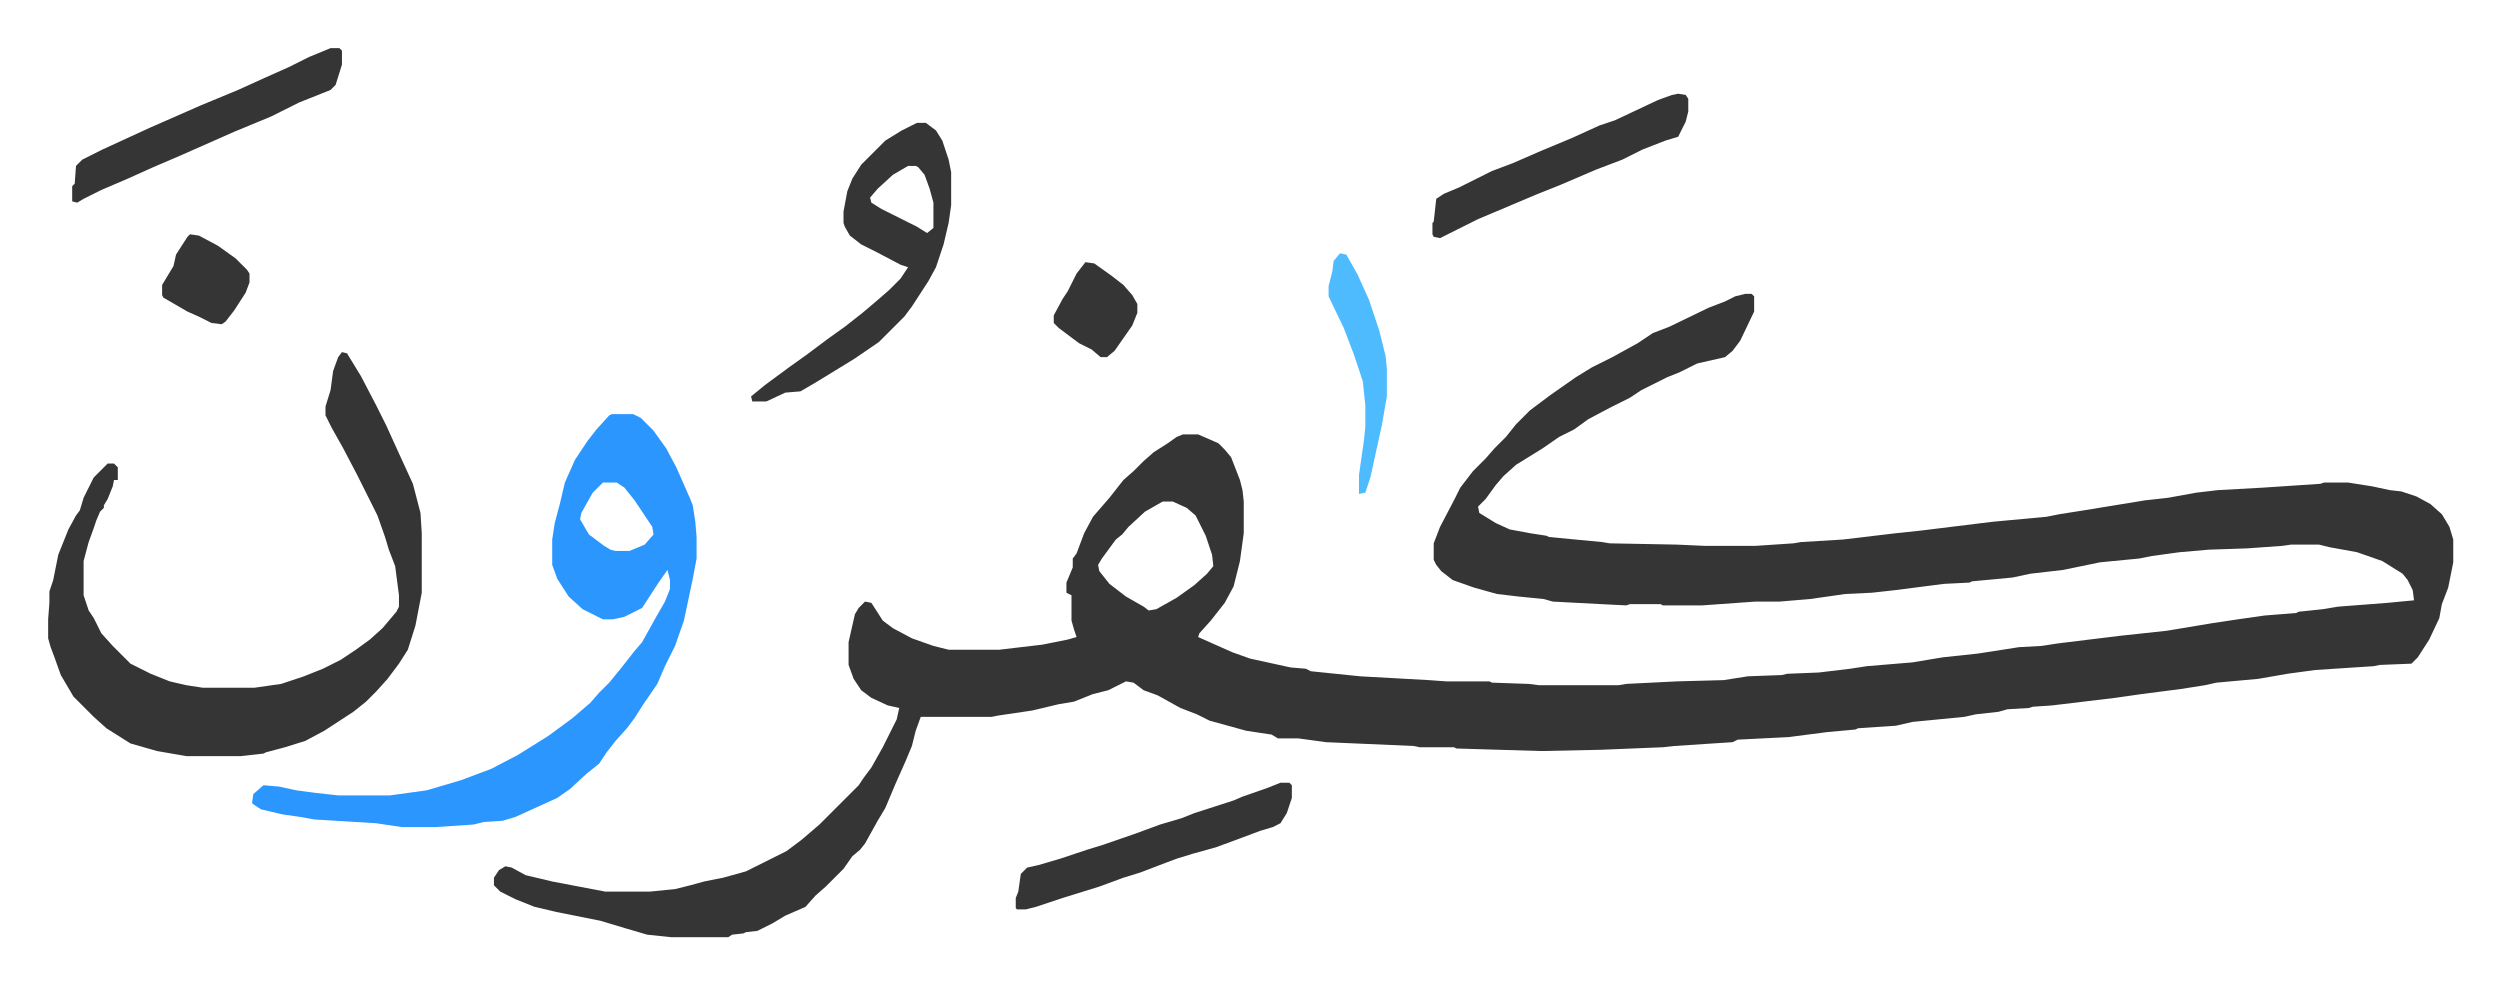 <svg xmlns="http://www.w3.org/2000/svg" viewBox="-38 394 1973.9 776.9">
    <path fill="#353535" id="rule_normal" d="M1340 626h5l2 2v12l-11 23-6 8-6 5-22 5-14 7-10 4-20 10-9 6-16 8-17 9-11 8-12 6-13 9-21 13-10 9-6 7-8 11-6 6 1 5 13 8 11 5 16 3 13 2 2 1 42 4 6 1 53 1 22 1h40l30-2 6-1 33-2 42-5 19-2 57-7 43-4 10-2 19-3 49-8 18-2 22-4 17-2 36-2 45-3 3-1h19l19 3 14 3 9 1 12 4 11 6 9 8 6 10 3 10v18l-4 20-5 13-2 11-8 17-9 14-5 5-25 1-5 1-46 3-22 3-23 4-33 3-9 2-19 3-31 4-21 3-50 6-15 1-3 1-17 1-7 2-18 2-9 2-41 4-13 3-30 2-2 1-22 2-31 4-40 2-4 2-46 3-9 1-49 2-47 1-67-2-2-1h-27l-5-1-69-3-22-3h-16l-5-3-20-3-29-8-10-5-13-5-18-10-11-4-8-6-6-1-14 7-12 3-15 6-12 2-21 5-27 4-5 1h-56l-4 11-3 12-5 12-8 18-8 19-6 10-10 18-4 5-6 5-7 10-14 14-8 7-8 9-16 7-10 6-12 6-9 1-2 1-9 1-3 2h-45l-19-2-17-5-20-6-35-7-17-4-15-6-12-6-5-5v-6l4-6 5-3 5 1 11 6 21 5 42 8h35l20-2 12-3 11-3 15-3 18-5 16-8 16-8 12-9 14-12 16-16 5-5 10-10 4-6 6-8 9-16 5-10 6-12 2-9-9-2-13-6-8-6-6-9-4-11v-18l5-22 3-5 5-5 5 1 9 14 8 6 15 8 17 6 12 3h40l34-4 20-4 7-2-2-6-2-7v-20l-4-2v-8l5-12v-7l3-4 6-16 7-13 13-15 11-14 8-7 8-8 8-7 11-7 7-5 5-2h12l16 7 5 5 5 6 7 18 2 8 1 9v25l-3 22-5 20-7 13-11 14-9 10-1 3 27 12 14 5 32 7 12 1 4 2 39 4 54 3 14 1h34l2 1 29 1 8 1h63l6-1 40-2 37-1 19-3 27-1 4-1 25-1 25-3 13-2 36-3 24-4 28-3 32-5 18-1 13-2 49-6 37-4 36-6 20-3 21-3 25-2 2-1 19-2 12-2 39-3 21-2-1-8-4-8-4-5-16-10-20-7-22-4-8-2h-22l-7 1-28 2-30 1-23 2-22 3-10 2-31 3-29 6-26 3-14 3-32 3-2 1-20 1-39 5-18 2-21 1-28 4-24 2h-19l-42 3h-31l-2-1h-24l-3 1-20-1-38-2-7-2-20-2-17-2-18-5-17-6-9-7-4-5-2-4v-13l5-13 11-21 5-10 10-13 10-10 7-8 9-9 8-10 11-11 16-12 20-14 13-8 16-8 20-11 12-8 13-5 31-15 13-5 8-4zM880 790l-14 8-13 12-5 6-5 4-11 15-3 5 1 5 8 10 13 10 14 8 4 3 6-1 16-9 14-10 10-9 5-6-1-9-5-15-8-16-7-6-11-5zM232 672l4 1 11 18 12 23 8 16 10 22 11 24 6 23 1 16v47l-5 26-6 19-7 11-9 12-9 10-8 8-10 8-23 15-15 8-16 5-15 4-2 1-18 2h-43l-23-4-21-6-19-12-10-9-16-16-10-17-5-14-3-8-2-7v-15l1-13v-9l3-9 4-20 8-20 6-11 3-4 3-10 8-16 11-11h5l3 3v10h-3l-1 5-4 10-3 5v2l-3 3-3 7-2 6-4 11-4 15v27l4 12 4 6 6 12 9 10 14 14 16 8 15 6 13 3 13 2h41l21-3 9-3 9-3 15-6 14-7 12-8 11-8 10-9 11-13 2-4v-9l-3-23-5-13-3-10-6-17-8-16-8-16-11-21-9-16-5-10v-7l4-13 2-15 4-11z"/>
    <path fill="#2c96ff" id="rule_madd_permissible_2_4_6" d="M445 721h17l6 3 10 10 10 14 8 15 11 25 2 5 2 13 1 12v17l-3 16-7 33-7 20-8 16-6 14-11 16-7 11-6 8-9 10-7 9-6 9-10 8-13 12-10 7-33 15-10 3-15 1-8 2-30 2h-27l-20-3-49-3-11-2-14-2-17-4-6-4-1-1 1-7 8-7 12 1 14 3 15 2 18 2h41l29-4 27-8 24-9 21-11 24-15 19-14 14-12 7-8 8-8 9-11 11-14 6-7 10-18 8-14 4-10v-7l-2-8-7 10-13 20-14 7-9 2h-8l-16-8-11-10-9-14-4-11v-20l2-13 4-15 4-17 8-18 10-15 7-9 10-11zm-7 54-8 8-9 16-1 5 7 12 12 9 5 3 4 1h11l12-5 7-8-1-6-14-21-8-10-6-4z"/>
    <path fill="#353535" id="rule_normal" d="M686 491h7l8 6 5 8 5 15 2 10v26l-2 14-4 17-6 18-6 11-13 20-6 8-20 20-19 13-13 8-18 11-12 7-12 1-15 7h-11l-1-4 11-9 19-14 14-10 16-12 14-10 14-11 13-11 8-7 9-9 6-9-6-2-19-10-12-6-9-7-4-7-1-3v-9l3-16 4-10 7-11 19-19 13-8zm-7 34-12 7-12 11-6 7 1 4 8 5 28 14 8 5 5-4v-20l-3-11-4-11-5-6-2-1zm294 487h7l2 2v10l-4 12-5 8-6 3-10 3-16 6-19 7-18 5-13 4-8 3-21 8-13 4-19 7-29 9-21 7-8 2h-7l-1-1v-8l2-5 2-14 5-5 9-2 17-5 21-7 13-4 26-9 19-7 17-5 10-4 31-10 7-3 20-7zM223 432h7l2 2v11l-5 16-4 4-25 10-22 11-29 12-43 19-21 9-20 9-21 9-14 7-5 3-4-1v-12l2-2 1-14 5-5 16-8 37-17 41-18 29-12 22-10 18-8 16-8zm1064 36 6 1 2 3v10l-2 8-6 12-10 3-18 7-16 8-21 8-28 12-20 8-26 11-19 8-16 8-14 7-5-1-1-2v-9l1-1 2-18 6-4 12-5 26-13 16-6 23-10 24-10 22-10 12-4 34-16 11-4z"/>
    <path fill="#4ebbff" id="rule_madd_normal_2_vowels" d="m1020 594 5 1 9 16 9 20 8 24 5 20 1 10v22l-4 23-9 41-4 12-5 1v-15l4-28 1-10v-17l-2-19-7-21-8-21-12-25v-8l3-12 1-8z"/>
    <path fill="#353535" id="rule_normal" d="m112 579 7 1 15 8 14 10 9 9 2 3v7l-3 8-9 14-7 9-3 2-8-1-10-5-9-4-19-11-1-2v-8l9-15 2-9 9-14zm707 22 7 1 14 10 9 7 7 8 4 7v7l-4 10-14 20-6 5h-5l-7-6-10-5-8-6-8-6-4-4v-6l7-13 4-6 7-14z"/>
</svg>
